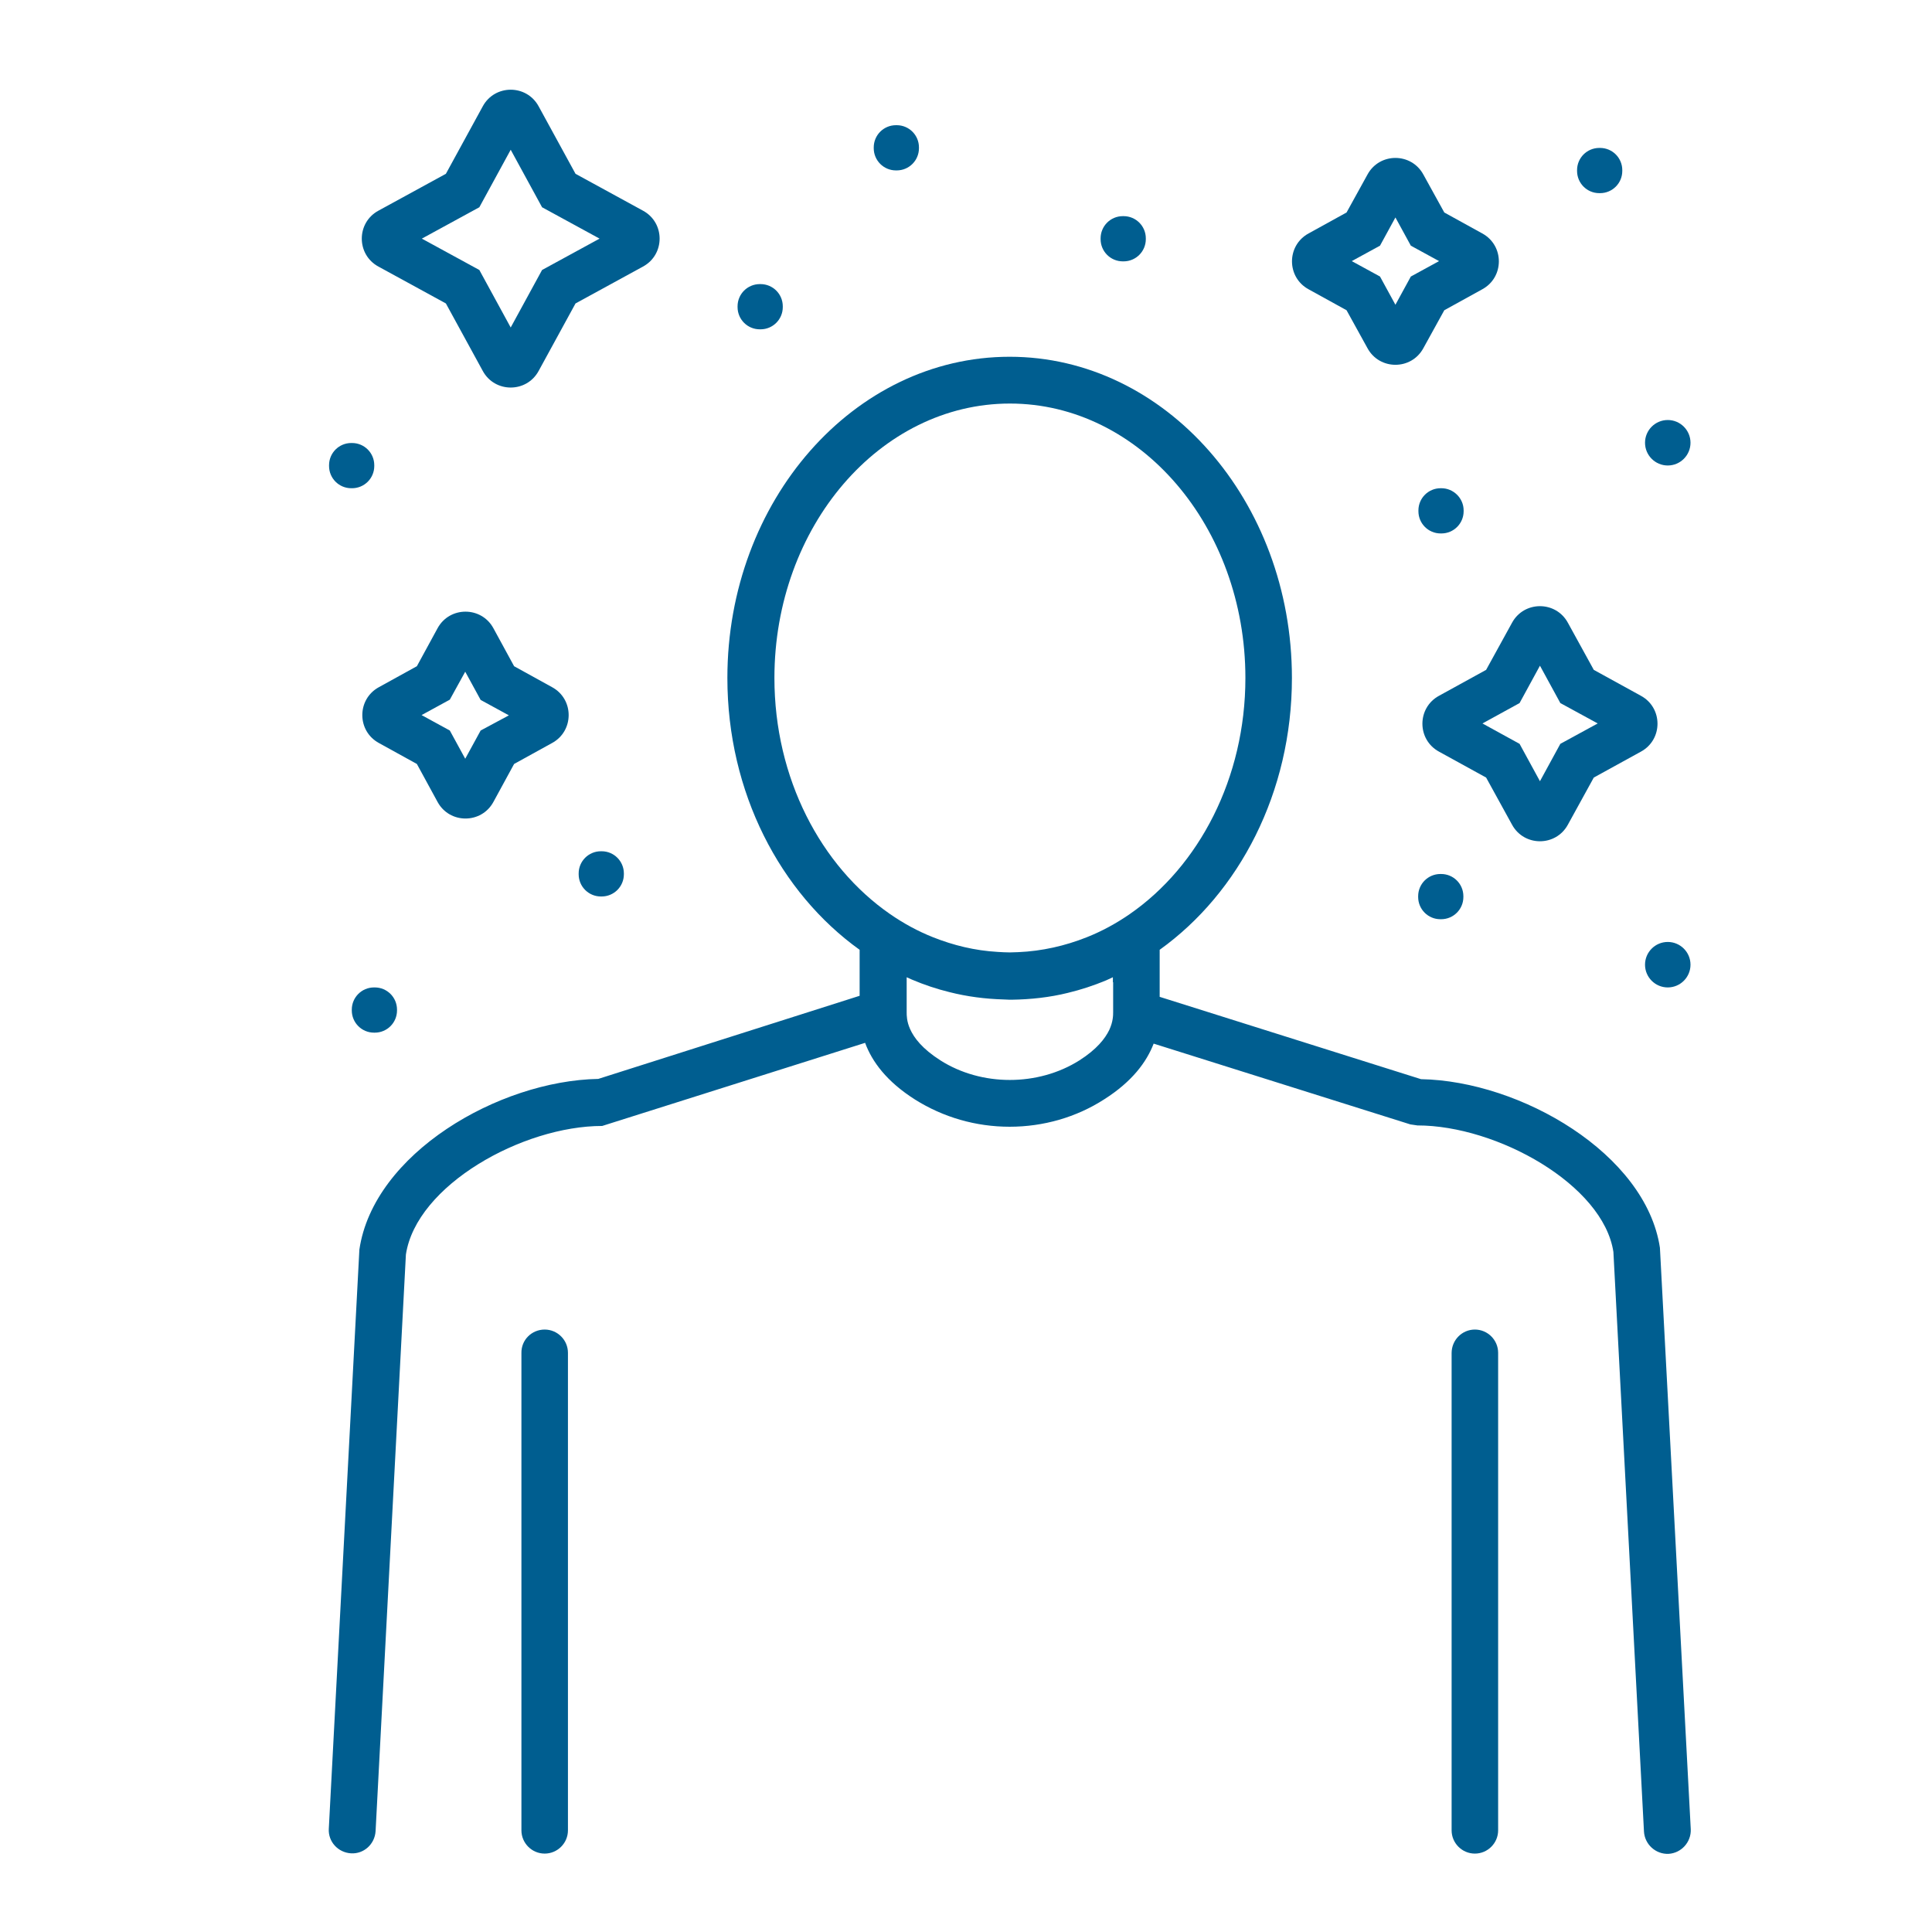 <?xml version="1.0" encoding="utf-8"?>
<!-- Generator: Adobe Illustrator 25.4.1, SVG Export Plug-In . SVG Version: 6.00 Build 0)  -->
<svg version="1.1" id="Vrstva_1" xmlns="http://www.w3.org/2000/svg" xmlns:xlink="http://www.w3.org/1999/xlink" x="0px" y="0px"
	 viewBox="0 0 739.2 739.2" style="enable-background:new 0 0 739.2 739.2;" xml:space="preserve">
<style type="text/css">
	.st0{fill:#005E90;}
</style>
<path class="st0" d="M635.1,477.4c-5.4-35.9-53.2-63.8-91.4-64.5l-100-31.5v-18c30.4-21.8,50.6-60.2,50.6-104
	c0-67.8-48.5-122.9-108-122.9c-59.6,0-108,55.1-108,122.9c0,43.8,20.2,82.2,50.6,104v17.6l-100,31.8c-38.2,0.7-86,28.6-91.4,65.3
	l-11.7,221.6c-0.3,4.9,3.5,9.1,8.5,9.4h0c4.9,0.3,9.1-3.5,9.4-8.5L155.3,480c4-26.5,44.6-49.2,75.1-49.2L331,399
	c2.6,7.1,8.2,14.8,19.1,21.7v0c10.8,6.8,23.3,10.4,36.2,10.4c12.9,0,25.5-3.6,36.2-10.5c10.7-6.8,16.2-14.3,18.9-21.3l98.2,30.9
	l2.7,0.4c30.5,0,71.1,22.7,75,48.4L629,700.8c0.3,4.9,4.5,8.7,9.4,8.5l0,0c4.9-0.3,8.7-4.5,8.5-9.4L635.1,477.4z M425.9,375.8v9.4v2
	c0,1.2,0,3.7-1.5,6.9c-1.6,3.3-4.8,7.4-11.4,11.6c-15.8,10-37.5,10-53.2,0c-6.9-4.4-10.1-8.6-11.6-12c-1.3-2.9-1.3-5.2-1.3-6.4v-2.4
	v-9.4v-1.6c0.7,0.3,1.4,0.6,2,0.9c4.7,2,9.5,3.6,14.4,4.8c6.7,1.7,13.6,2.6,20.7,2.8c0.8,0,1.5,0.1,2.3,0.1c0.2,0,0.5,0,0.7,0
	c7.4-0.1,14.6-0.9,21.5-2.6c5-1.2,9.9-2.8,14.7-4.8c0.9-0.4,1.8-0.8,2.6-1.2V375.8z M432.3,349.7c-5.2,3.6-10.7,6.6-16.5,8.9
	c-8.3,3.3-17.1,5.3-26.2,5.7c-1.1,0-2.1,0.1-3.2,0.1c-1.6,0-3.2-0.1-4.8-0.2c-8.6-0.5-16.8-2.5-24.6-5.6c-5.8-2.3-11.3-5.3-16.5-8.9
	c-26.4-18.3-44.2-51.9-44.2-90.3c0-57.9,40.4-105,90.1-105s90.1,47.1,90.1,105C476.5,297.8,458.7,331.4,432.3,349.7z"/>
<path class="st0" d="M208.4,508.7L208.4,508.7c4.9,0,8.9,4,8.9,8.9v182.7v0c0,4.9-4,8.9-8.9,8.9h0c-4.9,0-8.9-4-8.9-8.9v0V517.7
	C199.4,512.7,203.4,508.7,208.4,508.7z"/>
<path class="st0" d="M564.3,508.7L564.3,508.7c4.9,0,8.9,4,8.9,8.9v182.7v0c0,4.9-4,8.9-8.9,8.9l0,0c-4.9,0-8.9-4-8.9-8.9v0V517.7
	C555.4,512.7,559.4,508.7,564.3,508.7z"/>
<path class="st0" d="M220.2,66.5l-14.1-25.8c-4.6-8.5-16.8-8.5-21.4,0l-14.1,25.8l-25.8,14.1c-8.5,4.6-8.5,16.8,0,21.4l25.8,14.1
	l14.1,25.8c4.6,8.5,16.8,8.5,21.4,0l14.1-25.8l25.8-14.1c8.5-4.6,8.5-16.8,0-21.4L220.2,66.5z M207.4,103.3l-12,22l-12-22l-22-12
	l22-12l12-22l12,22l22,12L207.4,103.3z"/>
<path class="st0" d="M196.7,254.9l-7.9-14.5c-4.6-8.5-16.8-8.5-21.4,0l-7.9,14.5l-14.5,8c-8.5,4.6-8.5,16.8,0,21.4l14.5,8l7.9,14.5
	c4.6,8.5,16.8,8.5,21.4,0l7.9-14.5l14.5-8c8.5-4.6,8.5-16.8,0-21.4L196.7,254.9z M183.9,279.5l-5.9,10.8l-5.9-10.8l-10.8-5.9
	l10.8-5.9L178,257l5.9,10.8l10.8,5.9L183.9,279.5z"/>
<path class="st0" d="M552.6,81.3l-8-14.5c-4.6-8.5-16.8-8.5-21.4,0l-8,14.5l-14.5,8c-8.5,4.6-8.5,16.8,0,21.4l14.5,8l8,14.5
	c4.6,8.5,16.8,8.5,21.4,0l8-14.5l14.5-8c8.5-4.6,8.5-16.8,0-21.4L552.6,81.3z M539.8,105.8l-5.9,10.8l-5.9-10.8l-10.8-5.9l10.8-5.9
	l5.9-10.8l5.9,10.8l10.8,5.9L539.8,105.8z"/>
<path class="st0" d="M609.8,256.3l-9.9-18c-4.6-8.5-16.8-8.5-21.4,0l-9.9,18l-18,9.9c-8.5,4.6-8.5,16.8,0,21.4l18,9.9l9.9,18
	c4.6,8.5,16.8,8.5,21.4,0l9.9-18l18-9.9c8.5-4.6,8.5-16.8,0-21.4L609.8,256.3z M597,284.6l-7.8,14.3l-7.8-14.3l-14.2-7.8l14.2-7.8
	l7.8-14.3L597,269l14.3,7.8L597,284.6z"/>
<path class="st0" d="M125.9,178.3v-0.3c0-4.7,3.8-8.5,8.5-8.5h0.3c4.7,0,8.5,3.8,8.5,8.5v0.3c0,4.7-3.8,8.5-8.5,8.5h-0.3
	C129.7,186.8,125.9,183,125.9,178.3z"/>
<path class="st0" d="M229.9,325.7h0.3c4.7,0,8.5,3.8,8.5,8.5v0.3c0,4.7-3.8,8.5-8.5,8.5h-0.3c-4.7,0-8.5-3.8-8.5-8.5v-0.3
	C221.4,329.5,225.2,325.7,229.9,325.7z"/>
<path class="st0" d="M134.6,386.6v-0.3c0-4.7,3.8-8.5,8.5-8.5h0.3c4.7,0,8.5,3.8,8.5,8.5v0.3c0,4.7-3.8,8.5-8.5,8.5h-0.3
	C138.4,395.1,134.6,391.3,134.6,386.6z"/>
<path class="st0" d="M291,126h-0.3c-4.7,0-8.5-3.8-8.5-8.5v-0.3c0-4.7,3.8-8.5,8.5-8.5h0.3c4.7,0,8.5,3.8,8.5,8.5v0.3
	C299.5,122.2,295.7,126,291,126z"/>
<path class="st0" d="M343.1,65.2h-0.3c-4.7,0-8.5-3.8-8.5-8.5v-0.3c0-4.7,3.8-8.5,8.5-8.5h0.3c4.7,0,8.5,3.8,8.5,8.5v0.3
	C351.6,61.4,347.8,65.2,343.1,65.2z"/>
<path class="st0" d="M429.9,100h-0.3c-4.7,0-8.5-3.8-8.5-8.5v-0.3c0-4.7,3.8-8.5,8.5-8.5h0.3c4.7,0,8.5,3.8,8.5,8.5v0.3
	C438.4,96.2,434.6,100,429.9,100z"/>
<path class="st0" d="M612.2,73.9h-0.3c-4.7,0-8.5-3.8-8.5-8.5v-0.3c0-4.7,3.8-8.5,8.5-8.5h0.3c4.7,0,8.5,3.8,8.5,8.5v0.3
	C620.7,70.1,616.9,73.9,612.2,73.9z"/>
<path class="st0" d="M638.1,178.1L638.1,178.1c-4.8,0-8.7-3.9-8.7-8.7v0c0-4.8,3.9-8.7,8.7-8.7l0,0c4.8,0,8.7,3.9,8.7,8.7v0
	C646.8,174.2,642.9,178.1,638.1,178.1z"/>
<path class="st0" d="M560,195.3v0.3c0,4.7-3.8,8.5-8.5,8.5h-0.3c-4.7,0-8.5-3.8-8.5-8.5v-0.3c0-4.7,3.8-8.5,8.5-8.5h0.3
	C556.1,186.8,560,190.6,560,195.3z"/>
<path class="st0" d="M542.6,343.2v-0.3c0-4.7,3.8-8.5,8.5-8.5h0.3c4.7,0,8.5,3.8,8.5,8.5v0.3c0,4.7-3.8,8.5-8.5,8.5h-0.3
	C546.4,351.7,542.6,347.9,542.6,343.2z"/>
<path class="st0" d="M629.4,369.1L629.4,369.1c0-4.8,3.9-8.7,8.7-8.7l0,0c4.8,0,8.7,3.9,8.7,8.7v0c0,4.8-3.9,8.7-8.7,8.7l0,0
	C633.3,377.8,629.4,373.9,629.4,369.1z"/>
</svg>

